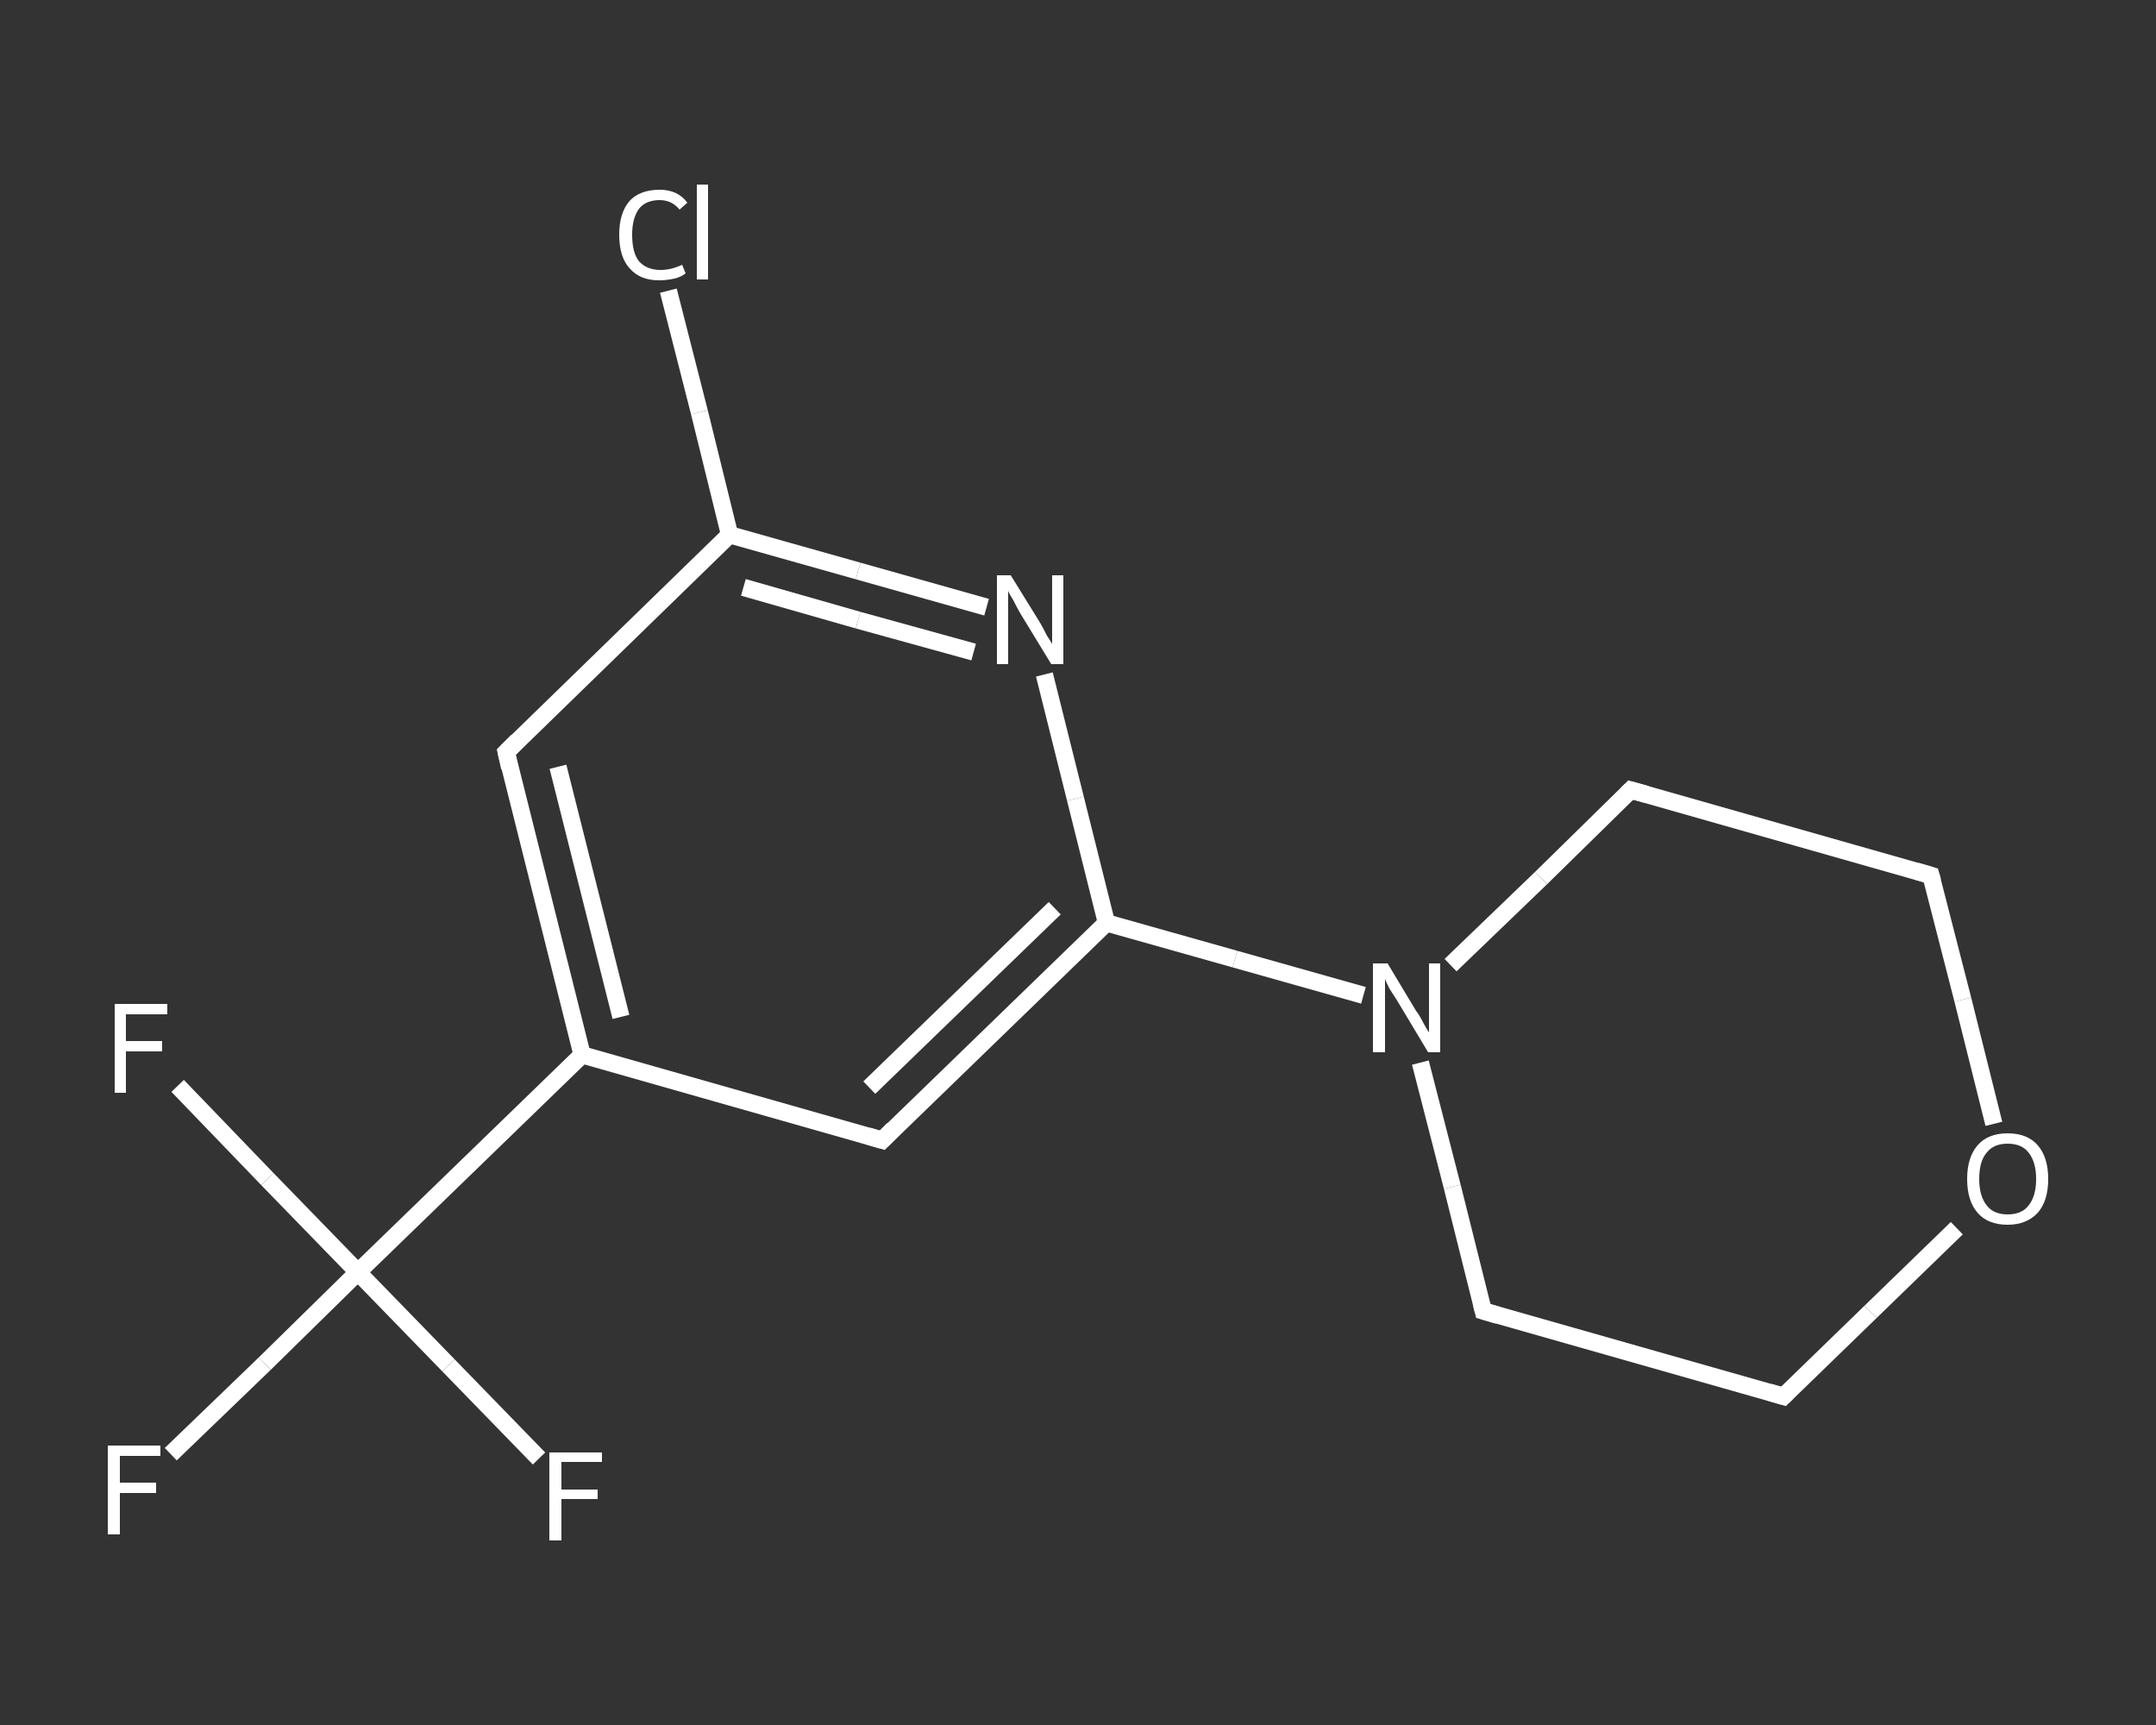 <?xml version='1.0' encoding='iso-8859-1'?>
<svg version='1.1' baseProfile='full'
              xmlns='http://www.w3.org/2000/svg'
                      xmlns:rdkit='http://www.rdkit.org/xml'
                      xmlns:xlink='http://www.w3.org/1999/xlink'
                  xml:space='preserve'
width='250px' height='200px' viewBox='0 0 250 200'>
<rect x="0" y="0" width="250" height="200" fill="#333333" stroke="none"/>
<!-- END OF HEADER -->
<rect style='opacity:1.0;fill:transparent;stroke:none' width='250.0' height='200.0' x='0.0' y='0.0'> </rect>
<path class='bond-0 atom-0 atom-1' d='M 19.8,168.6 L 30.7,158.1' style='fill:none;fill-rule:evenodd;stroke:#FFFFFF;stroke-width:2.0px;stroke-linecap:butt;stroke-linejoin:miter;stroke-opacity:1' />
<path class='bond-0 atom-0 atom-1' d='M 30.7,158.1 L 41.5,147.5' style='fill:none;fill-rule:evenodd;stroke:#FFFFFF;stroke-width:2.0px;stroke-linecap:butt;stroke-linejoin:miter;stroke-opacity:1' />
<path class='bond-1 atom-1 atom-2' d='M 41.5,147.5 L 31.0,136.7' style='fill:none;fill-rule:evenodd;stroke:#FFFFFF;stroke-width:2.0px;stroke-linecap:butt;stroke-linejoin:miter;stroke-opacity:1' />
<path class='bond-1 atom-1 atom-2' d='M 31.0,136.7 L 20.6,125.9' style='fill:none;fill-rule:evenodd;stroke:#FFFFFF;stroke-width:2.0px;stroke-linecap:butt;stroke-linejoin:miter;stroke-opacity:1' />
<path class='bond-2 atom-1 atom-3' d='M 41.5,147.5 L 52.0,158.3' style='fill:none;fill-rule:evenodd;stroke:#FFFFFF;stroke-width:2.0px;stroke-linecap:butt;stroke-linejoin:miter;stroke-opacity:1' />
<path class='bond-2 atom-1 atom-3' d='M 52.0,158.3 L 62.5,169.1' style='fill:none;fill-rule:evenodd;stroke:#FFFFFF;stroke-width:2.0px;stroke-linecap:butt;stroke-linejoin:miter;stroke-opacity:1' />
<path class='bond-3 atom-1 atom-4' d='M 41.5,147.5 L 67.5,122.3' style='fill:none;fill-rule:evenodd;stroke:#FFFFFF;stroke-width:2.0px;stroke-linecap:butt;stroke-linejoin:miter;stroke-opacity:1' />
<path class='bond-4 atom-4 atom-5' d='M 67.5,122.3 L 58.7,87.2' style='fill:none;fill-rule:evenodd;stroke:#FFFFFF;stroke-width:2.0px;stroke-linecap:butt;stroke-linejoin:miter;stroke-opacity:1' />
<path class='bond-4 atom-4 atom-5' d='M 72.0,117.9 L 64.7,88.9' style='fill:none;fill-rule:evenodd;stroke:#FFFFFF;stroke-width:2.0px;stroke-linecap:butt;stroke-linejoin:miter;stroke-opacity:1' />
<path class='bond-5 atom-5 atom-6' d='M 58.7,87.2 L 84.6,62.0' style='fill:none;fill-rule:evenodd;stroke:#FFFFFF;stroke-width:2.0px;stroke-linecap:butt;stroke-linejoin:miter;stroke-opacity:1' />
<path class='bond-6 atom-6 atom-7' d='M 84.6,62.0 L 81.1,47.8' style='fill:none;fill-rule:evenodd;stroke:#FFFFFF;stroke-width:2.0px;stroke-linecap:butt;stroke-linejoin:miter;stroke-opacity:1' />
<path class='bond-6 atom-6 atom-7' d='M 81.1,47.8 L 77.5,33.7' style='fill:none;fill-rule:evenodd;stroke:#FFFFFF;stroke-width:2.0px;stroke-linecap:butt;stroke-linejoin:miter;stroke-opacity:1' />
<path class='bond-7 atom-6 atom-8' d='M 84.6,62.0 L 99.5,66.2' style='fill:none;fill-rule:evenodd;stroke:#FFFFFF;stroke-width:2.0px;stroke-linecap:butt;stroke-linejoin:miter;stroke-opacity:1' />
<path class='bond-7 atom-6 atom-8' d='M 99.5,66.2 L 114.4,70.4' style='fill:none;fill-rule:evenodd;stroke:#FFFFFF;stroke-width:2.0px;stroke-linecap:butt;stroke-linejoin:miter;stroke-opacity:1' />
<path class='bond-7 atom-6 atom-8' d='M 86.2,68.1 L 99.5,71.9' style='fill:none;fill-rule:evenodd;stroke:#FFFFFF;stroke-width:2.0px;stroke-linecap:butt;stroke-linejoin:miter;stroke-opacity:1' />
<path class='bond-7 atom-6 atom-8' d='M 99.5,71.9 L 112.9,75.6' style='fill:none;fill-rule:evenodd;stroke:#FFFFFF;stroke-width:2.0px;stroke-linecap:butt;stroke-linejoin:miter;stroke-opacity:1' />
<path class='bond-8 atom-8 atom-9' d='M 121.1,78.2 L 124.7,92.6' style='fill:none;fill-rule:evenodd;stroke:#FFFFFF;stroke-width:2.0px;stroke-linecap:butt;stroke-linejoin:miter;stroke-opacity:1' />
<path class='bond-8 atom-8 atom-9' d='M 124.7,92.6 L 128.3,107.0' style='fill:none;fill-rule:evenodd;stroke:#FFFFFF;stroke-width:2.0px;stroke-linecap:butt;stroke-linejoin:miter;stroke-opacity:1' />
<path class='bond-9 atom-9 atom-10' d='M 128.3,107.0 L 143.2,111.2' style='fill:none;fill-rule:evenodd;stroke:#FFFFFF;stroke-width:2.0px;stroke-linecap:butt;stroke-linejoin:miter;stroke-opacity:1' />
<path class='bond-9 atom-9 atom-10' d='M 143.2,111.2 L 158.1,115.4' style='fill:none;fill-rule:evenodd;stroke:#FFFFFF;stroke-width:2.0px;stroke-linecap:butt;stroke-linejoin:miter;stroke-opacity:1' />
<path class='bond-10 atom-10 atom-11' d='M 164.7,123.2 L 168.4,137.6' style='fill:none;fill-rule:evenodd;stroke:#FFFFFF;stroke-width:2.0px;stroke-linecap:butt;stroke-linejoin:miter;stroke-opacity:1' />
<path class='bond-10 atom-10 atom-11' d='M 168.4,137.6 L 172.0,152.0' style='fill:none;fill-rule:evenodd;stroke:#FFFFFF;stroke-width:2.0px;stroke-linecap:butt;stroke-linejoin:miter;stroke-opacity:1' />
<path class='bond-11 atom-11 atom-12' d='M 172.0,152.0 L 206.8,161.9' style='fill:none;fill-rule:evenodd;stroke:#FFFFFF;stroke-width:2.0px;stroke-linecap:butt;stroke-linejoin:miter;stroke-opacity:1' />
<path class='bond-12 atom-12 atom-13' d='M 206.8,161.9 L 216.9,152.1' style='fill:none;fill-rule:evenodd;stroke:#FFFFFF;stroke-width:2.0px;stroke-linecap:butt;stroke-linejoin:miter;stroke-opacity:1' />
<path class='bond-12 atom-12 atom-13' d='M 216.9,152.1 L 226.9,142.4' style='fill:none;fill-rule:evenodd;stroke:#FFFFFF;stroke-width:2.0px;stroke-linecap:butt;stroke-linejoin:miter;stroke-opacity:1' />
<path class='bond-13 atom-13 atom-14' d='M 231.2,130.3 L 227.6,115.9' style='fill:none;fill-rule:evenodd;stroke:#FFFFFF;stroke-width:2.0px;stroke-linecap:butt;stroke-linejoin:miter;stroke-opacity:1' />
<path class='bond-13 atom-13 atom-14' d='M 227.6,115.9 L 223.9,101.5' style='fill:none;fill-rule:evenodd;stroke:#FFFFFF;stroke-width:2.0px;stroke-linecap:butt;stroke-linejoin:miter;stroke-opacity:1' />
<path class='bond-14 atom-14 atom-15' d='M 223.9,101.5 L 189.1,91.6' style='fill:none;fill-rule:evenodd;stroke:#FFFFFF;stroke-width:2.0px;stroke-linecap:butt;stroke-linejoin:miter;stroke-opacity:1' />
<path class='bond-15 atom-9 atom-16' d='M 128.3,107.0 L 102.3,132.2' style='fill:none;fill-rule:evenodd;stroke:#FFFFFF;stroke-width:2.0px;stroke-linecap:butt;stroke-linejoin:miter;stroke-opacity:1' />
<path class='bond-15 atom-9 atom-16' d='M 122.3,105.3 L 100.8,126.1' style='fill:none;fill-rule:evenodd;stroke:#FFFFFF;stroke-width:2.0px;stroke-linecap:butt;stroke-linejoin:miter;stroke-opacity:1' />
<path class='bond-16 atom-16 atom-4' d='M 102.3,132.2 L 67.5,122.3' style='fill:none;fill-rule:evenodd;stroke:#FFFFFF;stroke-width:2.0px;stroke-linecap:butt;stroke-linejoin:miter;stroke-opacity:1' />
<path class='bond-17 atom-15 atom-10' d='M 189.1,91.6 L 178.7,101.8' style='fill:none;fill-rule:evenodd;stroke:#FFFFFF;stroke-width:2.0px;stroke-linecap:butt;stroke-linejoin:miter;stroke-opacity:1' />
<path class='bond-17 atom-15 atom-10' d='M 178.7,101.8 L 168.2,111.9' style='fill:none;fill-rule:evenodd;stroke:#FFFFFF;stroke-width:2.0px;stroke-linecap:butt;stroke-linejoin:miter;stroke-opacity:1' />
<path d='M 59.1,89.0 L 58.7,87.2 L 60.0,85.9' style='fill:none;stroke:#FFFFFF;stroke-width:2.0px;stroke-linecap:butt;stroke-linejoin:miter;stroke-opacity:1;' />
<path d='M 171.8,151.2 L 172.0,152.0 L 173.7,152.5' style='fill:none;stroke:#FFFFFF;stroke-width:2.0px;stroke-linecap:butt;stroke-linejoin:miter;stroke-opacity:1;' />
<path d='M 205.1,161.4 L 206.8,161.9 L 207.3,161.4' style='fill:none;stroke:#FFFFFF;stroke-width:2.0px;stroke-linecap:butt;stroke-linejoin:miter;stroke-opacity:1;' />
<path d='M 224.1,102.2 L 223.9,101.5 L 222.2,101.0' style='fill:none;stroke:#FFFFFF;stroke-width:2.0px;stroke-linecap:butt;stroke-linejoin:miter;stroke-opacity:1;' />
<path d='M 190.9,92.1 L 189.1,91.6 L 188.6,92.1' style='fill:none;stroke:#FFFFFF;stroke-width:2.0px;stroke-linecap:butt;stroke-linejoin:miter;stroke-opacity:1;' />
<path d='M 103.6,130.9 L 102.3,132.2 L 100.6,131.7' style='fill:none;stroke:#FFFFFF;stroke-width:2.0px;stroke-linecap:butt;stroke-linejoin:miter;stroke-opacity:1;' />
<path class='atom-0' d='M 12.5 167.6
L 18.6 167.6
L 18.6 168.8
L 13.9 168.8
L 13.9 171.9
L 18.1 171.9
L 18.1 173.1
L 13.9 173.1
L 13.9 177.9
L 12.5 177.9
L 12.5 167.6
' fill='#FFFFFF'/>
<path class='atom-2' d='M 13.3 116.4
L 19.4 116.4
L 19.4 117.6
L 14.6 117.6
L 14.6 120.7
L 18.8 120.7
L 18.8 121.9
L 14.6 121.9
L 14.6 126.7
L 13.3 126.7
L 13.3 116.4
' fill='#FFFFFF'/>
<path class='atom-3' d='M 63.7 168.4
L 69.8 168.4
L 69.8 169.5
L 65.1 169.5
L 65.1 172.7
L 69.3 172.7
L 69.3 173.8
L 65.1 173.8
L 65.1 178.6
L 63.7 178.6
L 63.7 168.4
' fill='#FFFFFF'/>
<path class='atom-7' d='M 71.8 27.2
Q 71.8 24.7, 73.0 23.3
Q 74.2 22.0, 76.5 22.0
Q 78.6 22.0, 79.7 23.5
L 78.8 24.3
Q 77.9 23.2, 76.5 23.2
Q 74.9 23.2, 74.1 24.2
Q 73.3 25.3, 73.3 27.2
Q 73.3 29.3, 74.1 30.3
Q 75.0 31.3, 76.6 31.3
Q 77.8 31.3, 79.1 30.7
L 79.5 31.7
Q 79.0 32.1, 78.2 32.3
Q 77.3 32.5, 76.4 32.5
Q 74.2 32.5, 73.0 31.1
Q 71.8 29.8, 71.8 27.2
' fill='#FFFFFF'/>
<path class='atom-7' d='M 80.8 21.4
L 82.1 21.4
L 82.1 32.4
L 80.8 32.4
L 80.8 21.4
' fill='#FFFFFF'/>
<path class='atom-8' d='M 117.2 66.7
L 120.6 72.2
Q 120.9 72.7, 121.4 73.7
Q 122.0 74.6, 122.0 74.7
L 122.0 66.7
L 123.3 66.7
L 123.3 77.0
L 121.9 77.0
L 118.3 71.1
Q 117.9 70.4, 117.5 69.6
Q 117.0 68.8, 116.9 68.5
L 116.9 77.0
L 115.6 77.0
L 115.6 66.7
L 117.2 66.7
' fill='#FFFFFF'/>
<path class='atom-10' d='M 160.9 111.7
L 164.2 117.2
Q 164.6 117.7, 165.1 118.7
Q 165.6 119.6, 165.7 119.7
L 165.7 111.7
L 167.0 111.7
L 167.0 122.0
L 165.6 122.0
L 162.0 116.0
Q 161.6 115.4, 161.1 114.6
Q 160.7 113.8, 160.6 113.5
L 160.6 122.0
L 159.2 122.0
L 159.2 111.7
L 160.9 111.7
' fill='#FFFFFF'/>
<path class='atom-13' d='M 228.1 136.7
Q 228.1 134.2, 229.3 132.8
Q 230.5 131.4, 232.8 131.4
Q 235.1 131.4, 236.3 132.8
Q 237.5 134.2, 237.5 136.7
Q 237.5 139.2, 236.3 140.6
Q 235.0 142.0, 232.8 142.0
Q 230.5 142.0, 229.3 140.6
Q 228.1 139.2, 228.1 136.7
M 232.8 140.8
Q 234.4 140.8, 235.2 139.8
Q 236.1 138.7, 236.1 136.7
Q 236.1 134.7, 235.2 133.6
Q 234.4 132.6, 232.8 132.6
Q 231.2 132.6, 230.4 133.6
Q 229.5 134.6, 229.5 136.7
Q 229.5 138.7, 230.4 139.8
Q 231.2 140.8, 232.8 140.8
' fill='#FFFFFF'/>
</svg>
